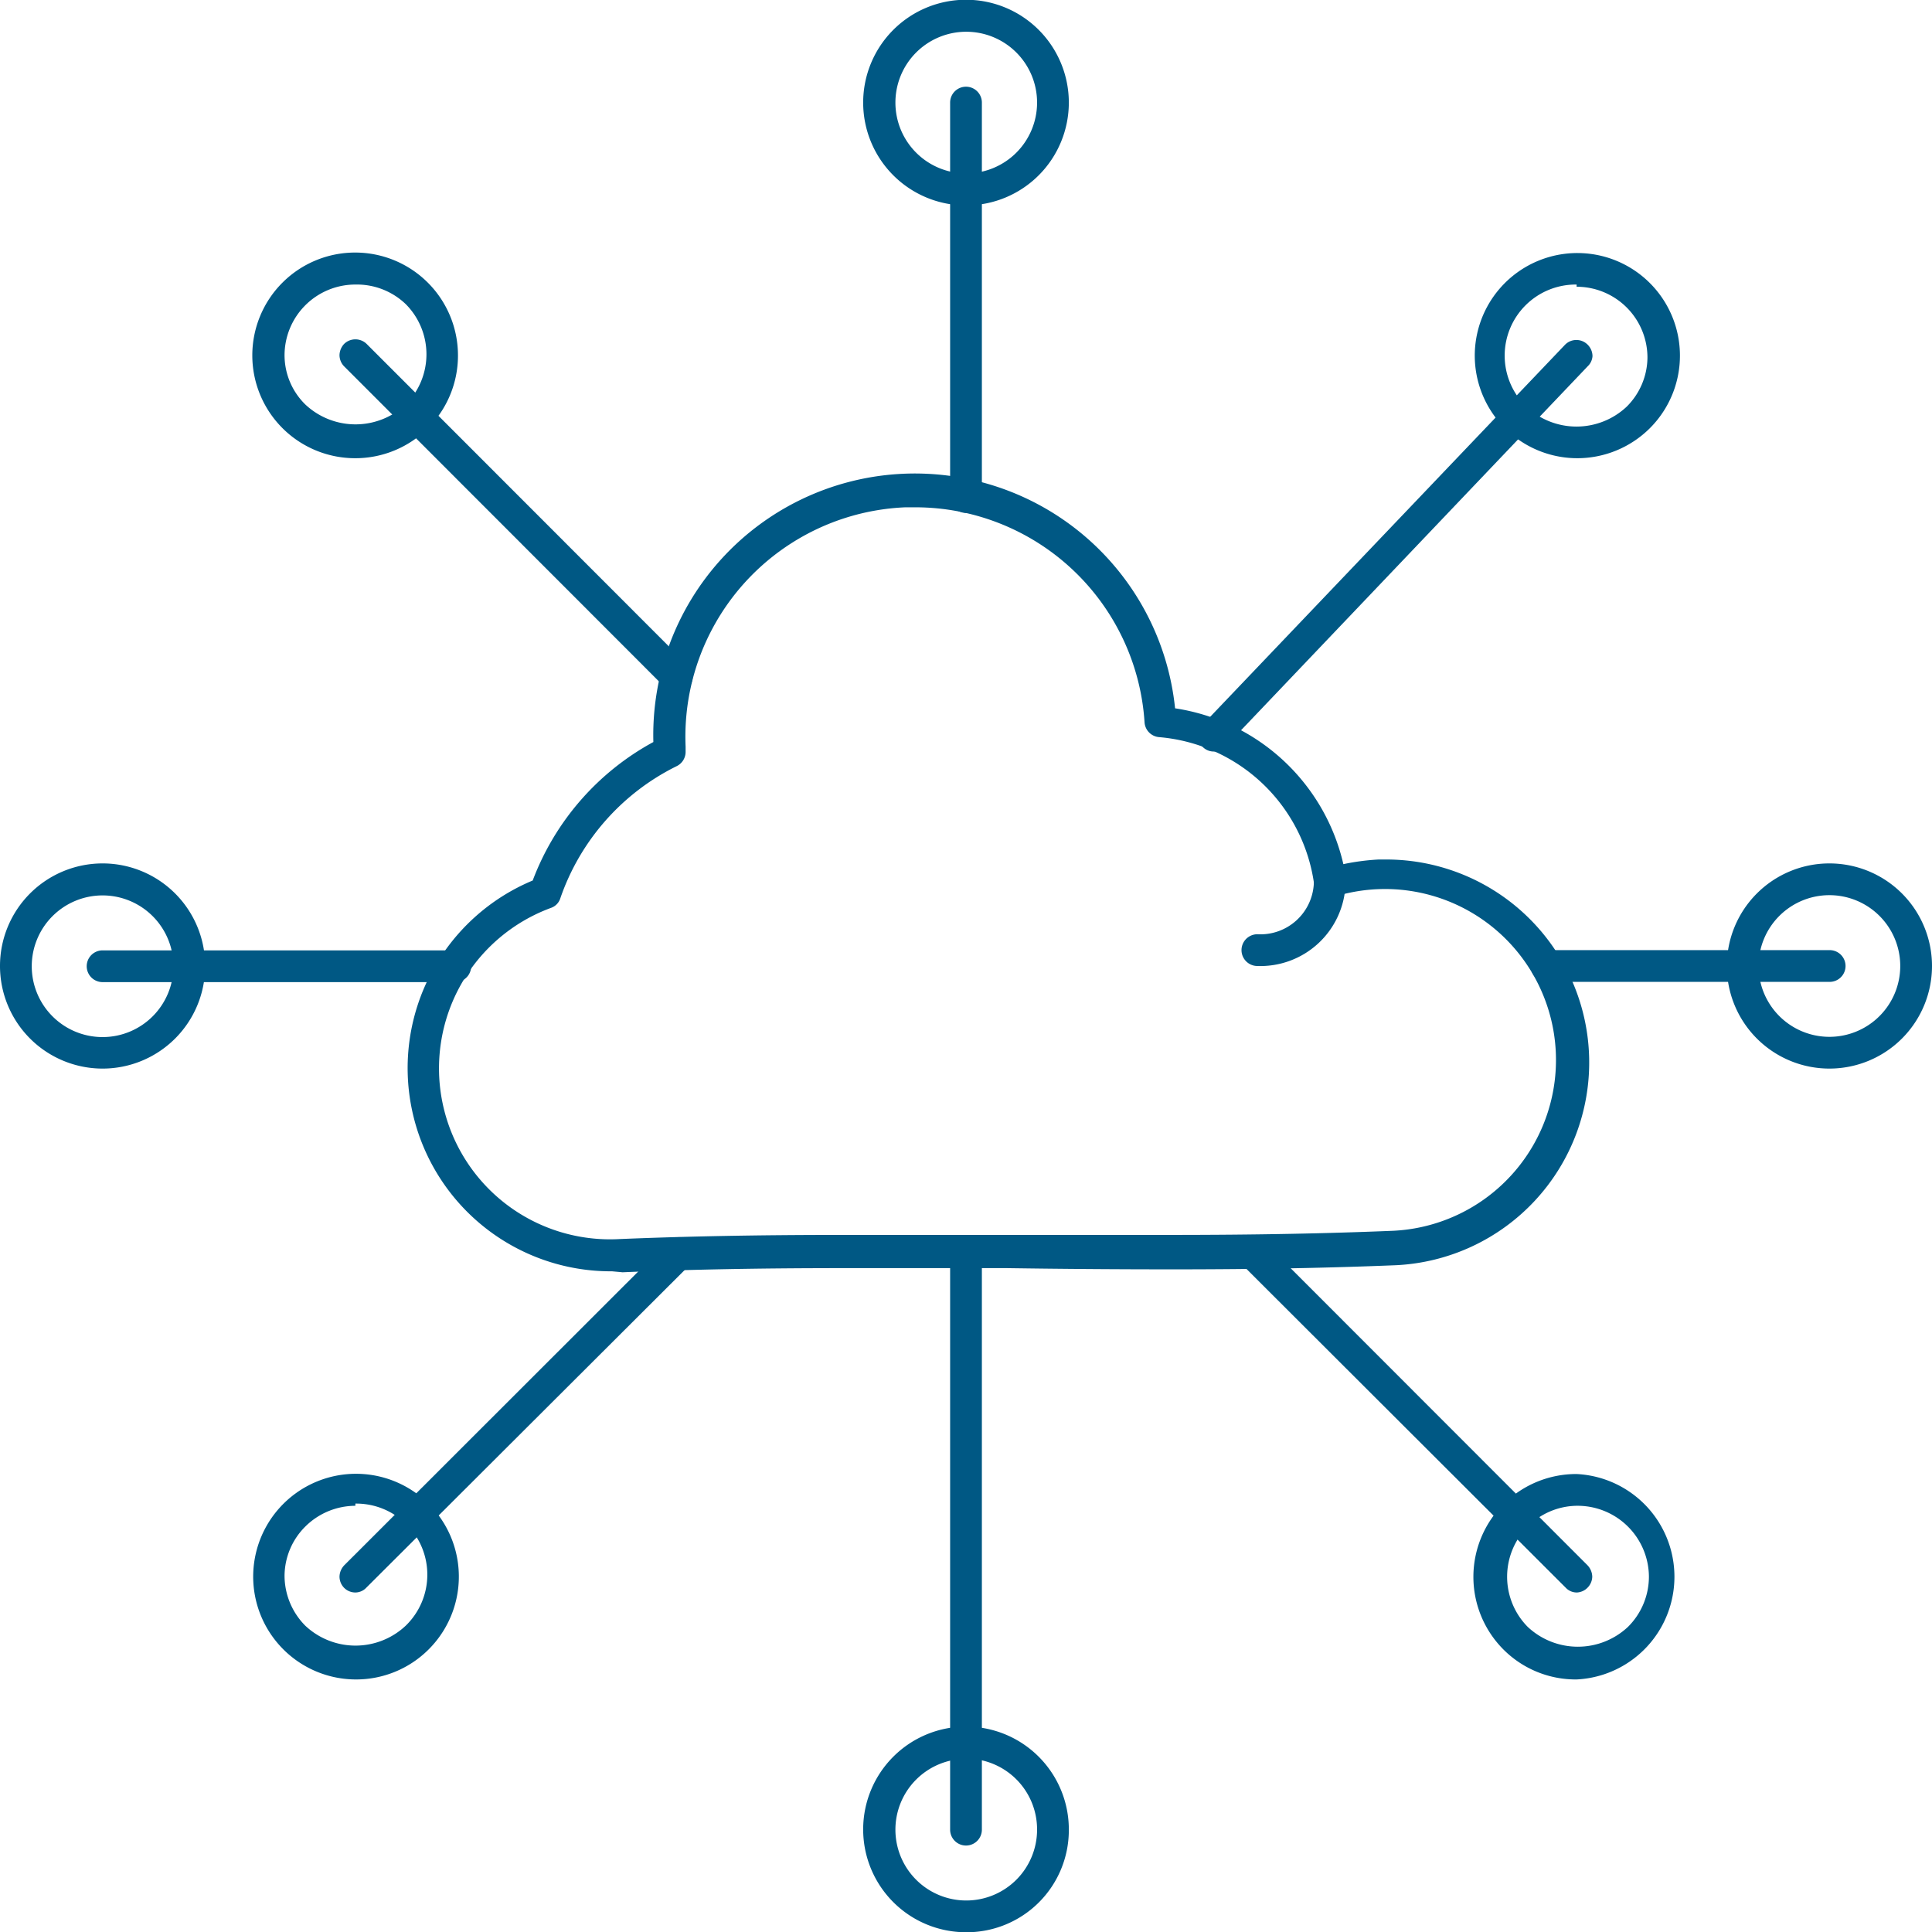 <svg xmlns="http://www.w3.org/2000/svg" viewBox="0 0 79.1 79.11"><defs><style>.cls-1{fill:#005884;}</style></defs><g id="Calque_2" data-name="Calque 2"><g id="_103" data-name="103"><path class="cls-1" d="M39.55,8.41A4.21,4.21,0,1,1,43.76,4.2,4.21,4.21,0,0,1,39.55,8.41Zm0-7.11a2.9,2.9,0,1,0,2.91,2.9A2.9,2.9,0,0,0,39.55,1.3Z"/><path class="cls-1" d="M39.55,21a.65.65,0,0,1-.65-.65V4.2a.65.65,0,0,1,1.3,0V20.33A.65.65,0,0,1,39.55,21Z"/><path class="cls-1" d="M64.55,18.76a4.2,4.2,0,1,1,3-1.23A4.21,4.21,0,0,1,64.55,18.76Zm0-7.11a2.91,2.91,0,0,0-2.06,5,3,3,0,0,0,4.11,0,2.87,2.87,0,0,0,.85-2,2.9,2.9,0,0,0-2.9-2.91Z"/><path class="cls-1" d="M49.7,30.77a.64.64,0,0,1-.45-.18.61.61,0,0,1-.2-.47.62.62,0,0,1,.18-.44L64.08,14.11a.65.65,0,0,1,.92,0,.67.67,0,0,1,.2.47A.63.63,0,0,1,65,15L50.17,30.57A.63.63,0,0,1,49.7,30.77Z"/><path class="cls-1" d="M74.91,43.75a4.2,4.2,0,1,1,4.19-4.2A4.2,4.2,0,0,1,74.91,43.75Zm0-7.1a2.9,2.9,0,1,0,2.89,2.9A2.9,2.9,0,0,0,74.91,36.65Z"/><path class="cls-1" d="M74.91,40.2H63.32a.65.65,0,0,1,0-1.3H74.91a.65.65,0,0,1,0,1.3Z"/><path class="cls-1" d="M64.55,68.76a4.18,4.18,0,0,1-3-1.23,4.21,4.21,0,0,1,3-7.18,4.21,4.21,0,0,1,0,8.41Zm0-7.11a2.88,2.88,0,0,0-2,.85,2.92,2.92,0,0,0,0,4.11,3,3,0,0,0,4.1,0,2.9,2.9,0,0,0,.86-2.06,2.92,2.92,0,0,0-2.91-2.9Z"/><path class="cls-1" d="M64.56,65.2A.62.62,0,0,1,64.1,65L50.83,51.75a.68.68,0,0,1-.19-.46.7.7,0,0,1,.19-.46.66.66,0,0,1,.92,0L65,64.09a.7.7,0,0,1,.19.46A.66.66,0,0,1,65,65,.65.65,0,0,1,64.56,65.2Z"/><path class="cls-1" d="M39.55,79.11a4.21,4.21,0,1,1,4.21-4.2A4.18,4.18,0,0,1,39.55,79.11Zm0-7.1a2.9,2.9,0,1,0,2.91,2.9A2.9,2.9,0,0,0,39.55,72Z"/><path class="cls-1" d="M39.55,75.56a.65.65,0,0,1-.65-.65V51.26a.65.65,0,1,1,1.3,0V74.91A.65.65,0,0,1,39.55,75.56Z"/><path class="cls-1" d="M14.55,68.76a4.21,4.21,0,1,1,3-1.23A4.2,4.2,0,0,1,14.55,68.76Zm0-7.11a2.92,2.92,0,0,0-2.05.85,2.87,2.87,0,0,0-.85,2,2.91,2.91,0,0,0,.85,2.06,3,3,0,0,0,4.11,0,2.91,2.91,0,0,0-2.06-5Z"/><path class="cls-1" d="M14.55,65.2a.65.65,0,0,1-.46-.19.66.66,0,0,1-.19-.46.7.7,0,0,1,.19-.46L27.35,50.84a.66.66,0,0,1,.92,0,.65.65,0,0,1,0,.92L15,65A.62.62,0,0,1,14.55,65.2Z"/><path class="cls-1" d="M4.2,43.75a4.2,4.2,0,1,1,4.2-4.19A4.2,4.2,0,0,1,4.2,43.75Zm0-7.09a2.9,2.9,0,1,0,2.9,2.9A2.9,2.9,0,0,0,4.2,36.66Z"/><path class="cls-1" d="M18.64,40.21H4.2a.65.65,0,0,1,0-1.3H18.64a.65.65,0,1,1,0,1.3Z"/><path class="cls-1" d="M14.55,18.76a4.21,4.21,0,1,1,4.2-4.2,4.2,4.2,0,0,1-4.2,4.2Zm0-7.11a2.9,2.9,0,0,0-2.9,2.91,2.83,2.83,0,0,0,.85,2,3,3,0,0,0,4.11,0,2.91,2.91,0,0,0,0-4.11A2.89,2.89,0,0,0,14.55,11.65Z"/><path class="cls-1" d="M27.71,28.36a.62.62,0,0,1-.46-.19L14.09,15a.66.66,0,0,1-.19-.46.7.7,0,0,1,.19-.46.66.66,0,0,1,.92,0L28.17,27.25a.7.7,0,0,1,.19.46.68.68,0,0,1-.19.46A.65.65,0,0,1,27.71,28.36Z"/><path class="cls-1" d="M25.06,52.05a8.32,8.32,0,0,1-3.25-16,10.77,10.77,0,0,1,4.94-5.67A10.71,10.71,0,0,1,48.11,29,8.35,8.35,0,0,1,55,35.38a9.43,9.43,0,0,1,1.44-.19h.36a8.31,8.31,0,0,1,.36,16.61c-2.7.11-5.61.17-9.16.17q-3.37,0-6.77-.05c-2.25,0-4.5,0-6.74,0-3.51,0-6.38.06-9,.17ZM37.47,20.77h-.4a9.4,9.4,0,0,0-9,9.8v.2a.65.65,0,0,1-.37.6,9.47,9.47,0,0,0-4.76,5.41.61.61,0,0,1-.38.39,7,7,0,0,0,2.8,13.56c2.66-.11,5.55-.17,9.08-.17,2.24,0,4.5,0,6.75,0s4.51,0,6.76,0c3.53,0,6.42-.06,9.1-.17a7,7,0,1,0-2.41-13.68.64.64,0,0,1-.84-.53,7,7,0,0,0-6.34-6,.65.65,0,0,1-.6-.61A9.41,9.41,0,0,0,37.47,20.77Z"/><path class="cls-1" d="M51.48,39.55a.65.65,0,0,1,0-1.3,2.19,2.19,0,0,0,2.31-2.06.65.65,0,1,1,1.3,0A3.49,3.49,0,0,1,51.48,39.55Z"/></g></g></svg>
